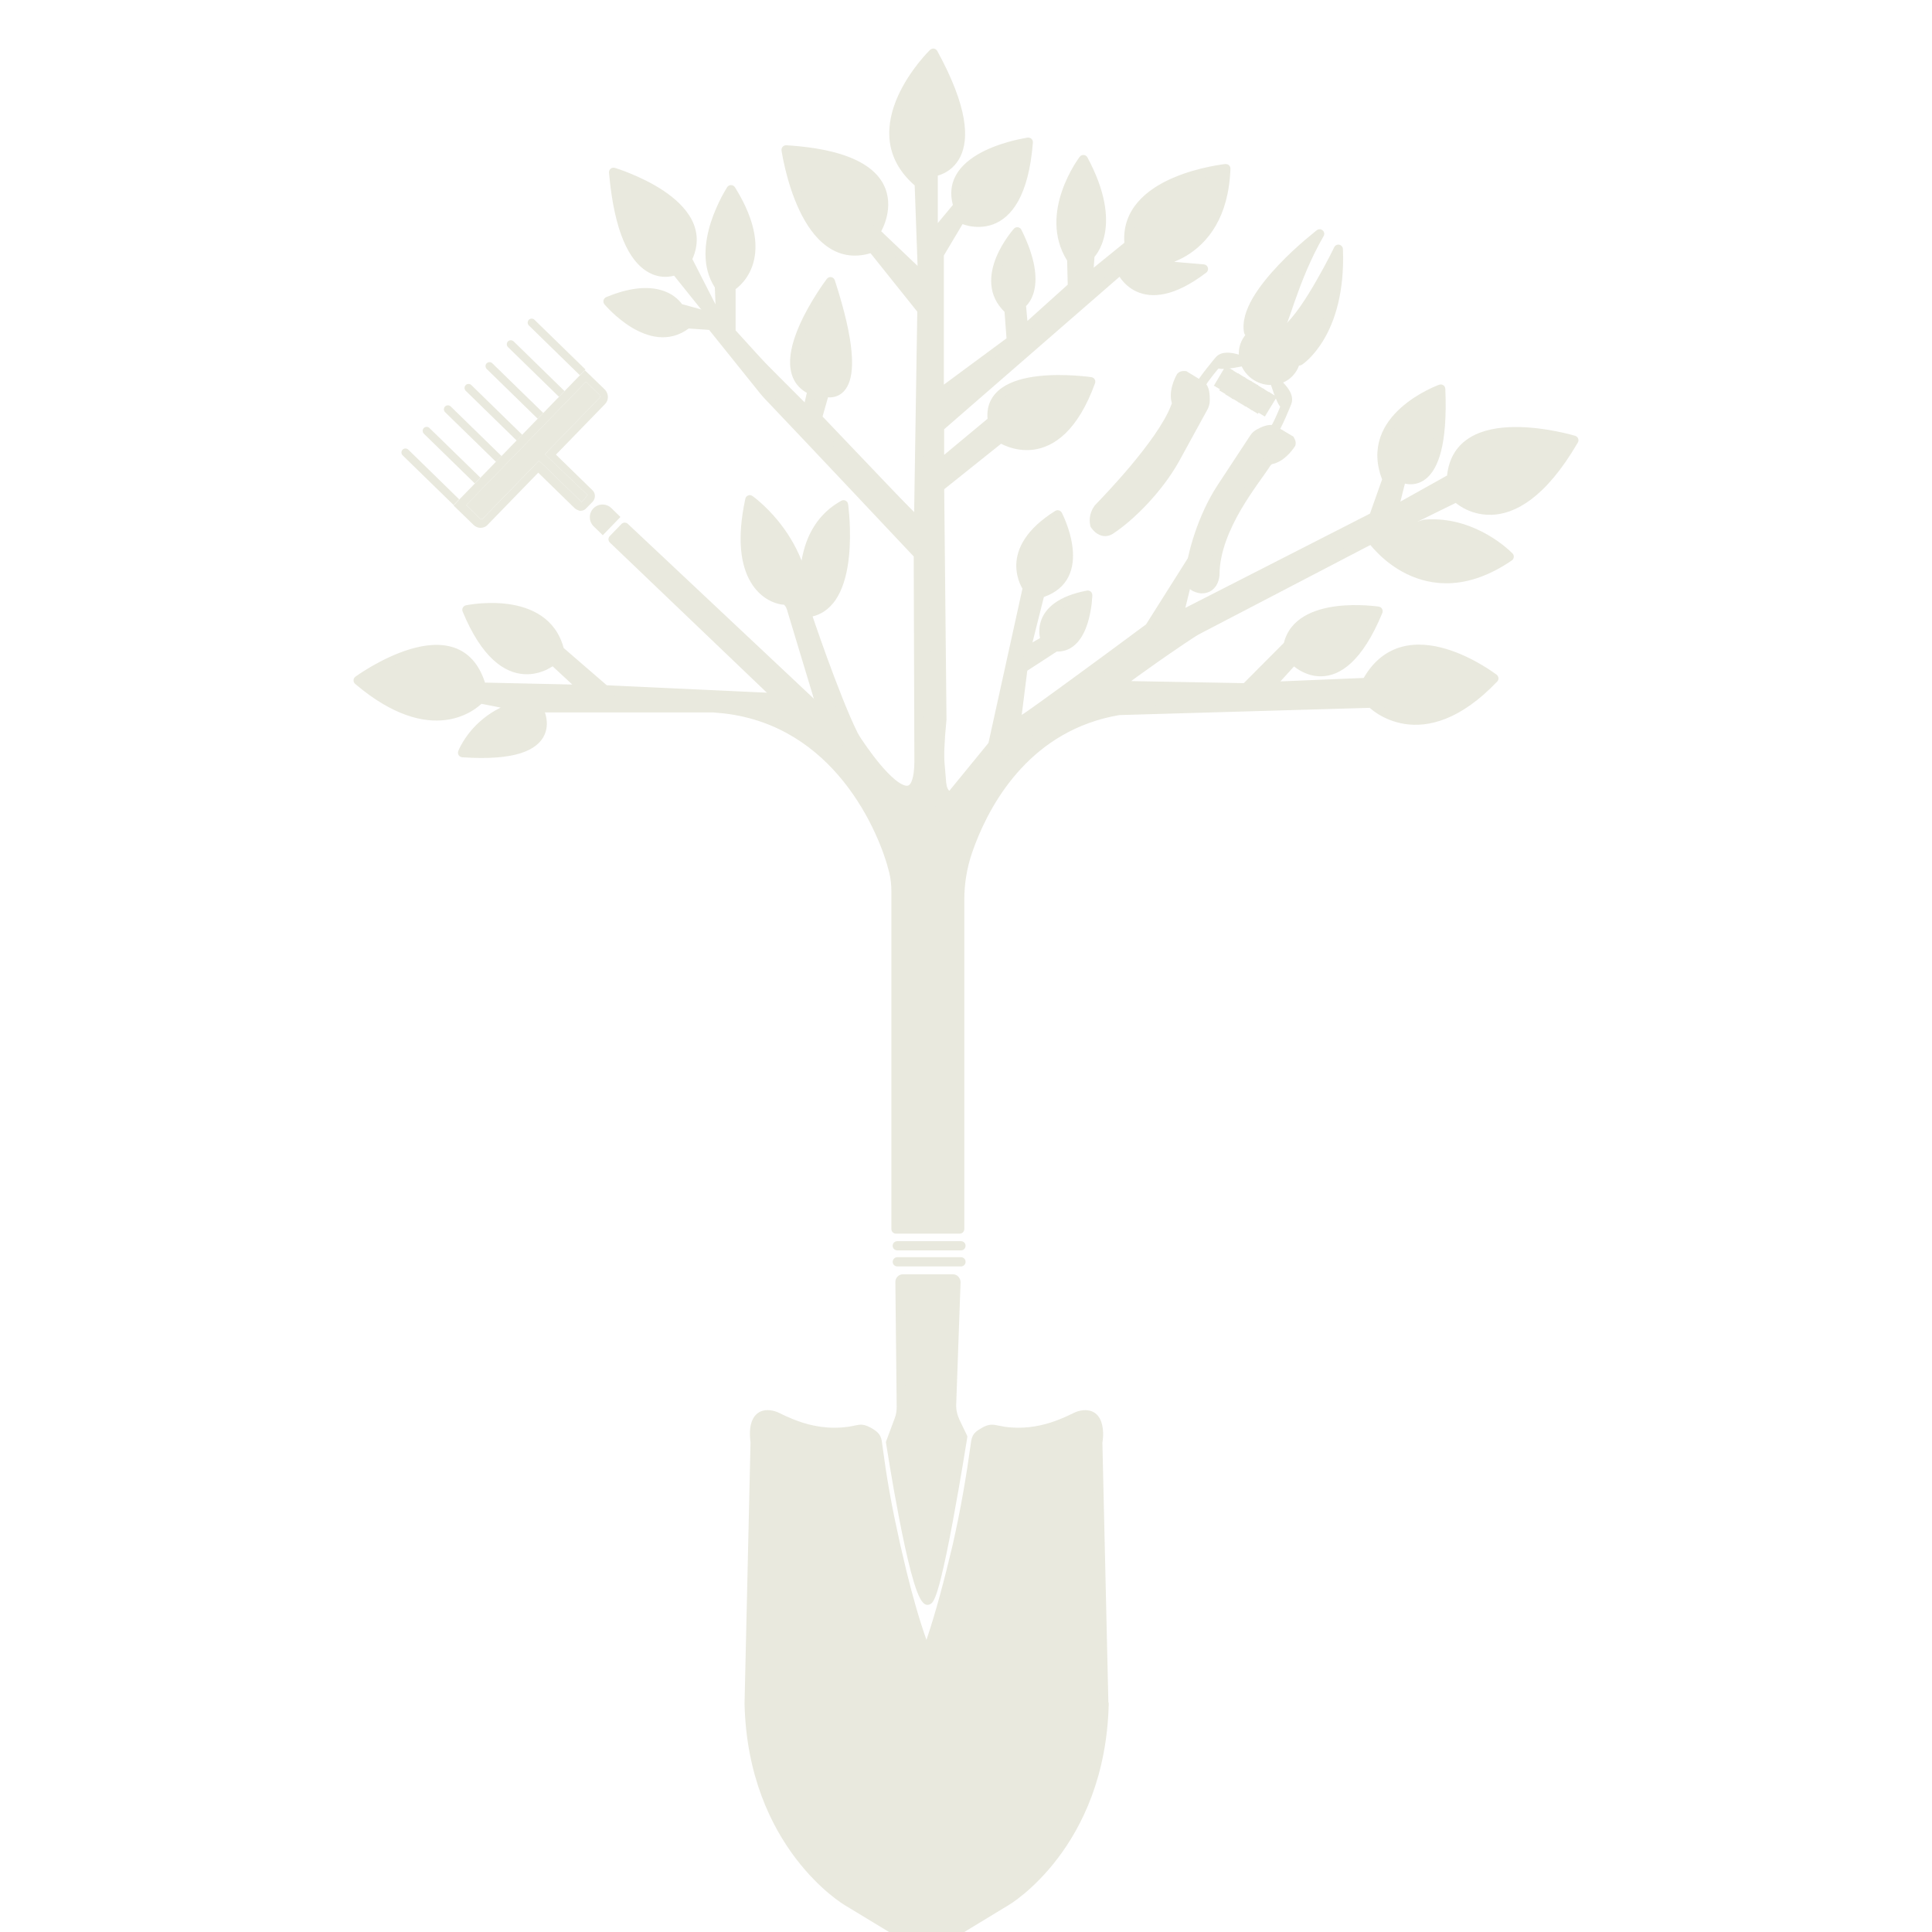 <?xml version="1.0" encoding="UTF-8"?> <svg xmlns="http://www.w3.org/2000/svg" width="32" height="32" viewBox="0 0 32 32" fill="none"><g clip-path="url(#clip0_1257_579)"><path d="M20.781 5.43C20.704 5.464 20.682 5.497 20.682 5.497C20.56 4.871 21.859 3.873 21.859 3.873C21.406 4.655 21.262 5.447 21.185 5.414" fill="#E9E9DE"></path><path d="M21.835 3.8C21.86 3.793 21.887 3.798 21.908 3.816C21.935 3.84 21.942 3.88 21.923 3.911C21.701 4.296 21.553 4.684 21.451 4.974C21.401 5.117 21.36 5.241 21.329 5.324C21.313 5.365 21.297 5.402 21.281 5.428C21.273 5.441 21.262 5.458 21.245 5.47C21.231 5.481 21.208 5.493 21.182 5.491L21.153 5.484L21.14 5.476C21.111 5.456 21.099 5.417 21.114 5.383C21.122 5.365 21.136 5.351 21.154 5.343C21.162 5.329 21.173 5.305 21.187 5.269C21.218 5.189 21.256 5.072 21.308 4.923C21.381 4.716 21.478 4.456 21.61 4.181C21.509 4.272 21.393 4.382 21.279 4.502C21.126 4.664 20.979 4.842 20.879 5.017C20.807 5.141 20.763 5.257 20.752 5.359C20.79 5.344 20.834 5.362 20.85 5.4C20.866 5.438 20.848 5.483 20.81 5.5L20.771 5.52C20.761 5.526 20.754 5.531 20.749 5.534L20.742 5.542C20.742 5.542 20.742 5.541 20.743 5.54L20.743 5.54L20.744 5.539C20.744 5.539 20.744 5.539 20.743 5.539C20.726 5.564 20.696 5.577 20.666 5.571C20.643 5.567 20.624 5.552 20.613 5.532L20.606 5.511C20.57 5.327 20.64 5.127 20.747 4.94C20.856 4.752 21.012 4.563 21.168 4.398C21.325 4.231 21.486 4.085 21.607 3.981C21.668 3.929 21.719 3.887 21.755 3.858C21.772 3.843 21.786 3.832 21.796 3.824C21.801 3.821 21.805 3.818 21.807 3.816C21.808 3.815 21.809 3.814 21.81 3.813L21.811 3.813L21.835 3.8Z" fill="#E9E9DE"></path><path d="M21.521 5.979C21.521 5.979 22.223 5.535 22.168 4.128C22.168 4.128 21.676 5.153 21.306 5.463C21.306 5.463 21.61 5.707 21.521 5.979Z" fill="#E9E9DE"></path><path d="M22.182 4.053C22.216 4.06 22.241 4.09 22.243 4.125C22.271 4.842 22.106 5.32 21.929 5.62C21.841 5.769 21.751 5.874 21.682 5.942C21.647 5.976 21.618 6.001 21.597 6.017C21.586 6.025 21.578 6.031 21.571 6.036C21.568 6.038 21.566 6.04 21.564 6.041C21.563 6.041 21.562 6.042 21.562 6.042L21.561 6.043L21.561 6.043C21.534 6.06 21.499 6.058 21.473 6.039C21.448 6.019 21.438 5.985 21.448 5.955L21.457 5.917C21.471 5.827 21.435 5.739 21.383 5.662C21.354 5.62 21.322 5.584 21.297 5.559C21.285 5.547 21.274 5.538 21.267 5.532C21.264 5.529 21.261 5.526 21.259 5.525C21.259 5.524 21.258 5.523 21.258 5.523L21.245 5.511C21.235 5.498 21.229 5.481 21.229 5.464C21.228 5.441 21.238 5.419 21.256 5.405C21.341 5.334 21.436 5.218 21.534 5.08C21.63 4.943 21.724 4.788 21.808 4.641C21.892 4.495 21.965 4.358 22.017 4.258C22.042 4.208 22.063 4.167 22.077 4.139C22.084 4.125 22.089 4.113 22.093 4.106L22.098 4.096L22.098 4.095L22.113 4.074C22.131 4.056 22.157 4.048 22.182 4.053ZM22.089 4.445C22.046 4.526 21.996 4.62 21.94 4.717C21.855 4.866 21.757 5.025 21.657 5.168C21.579 5.28 21.496 5.383 21.415 5.464C21.443 5.492 21.477 5.53 21.508 5.576C21.549 5.636 21.589 5.714 21.605 5.802C21.661 5.743 21.731 5.658 21.799 5.542C21.934 5.313 22.066 4.96 22.089 4.445Z" fill="#E9E9DE"></path><path d="M20.43 6.139L20.237 6.466L20.172 6.427L20.106 6.388L20.3 6.062L20.43 6.139Z" fill="#E9E9DE"></path><path d="M21.149 6.573L20.95 6.899L20.885 6.86L20.82 6.82L21.019 6.493L21.149 6.573Z" fill="#E9E9DE"></path><path d="M20.53 6.201L20.326 6.544L20.195 6.466L20.4 6.123L20.53 6.201Z" fill="#E9E9DE"></path><path d="M20.635 6.262L20.425 6.611L20.36 6.571L20.295 6.532L20.505 6.183L20.635 6.262Z" fill="#E9E9DE"></path><path d="M20.735 6.322L20.531 6.671L20.465 6.632L20.399 6.594L20.604 6.245L20.735 6.322Z" fill="#E9E9DE"></path><path d="M20.84 6.384L20.63 6.733L20.565 6.693L20.5 6.654L20.71 6.305L20.84 6.384Z" fill="#E9E9DE"></path><path d="M20.945 6.451L20.735 6.794L20.605 6.714L20.816 6.371L20.945 6.451Z" fill="#E9E9DE"></path><path d="M21.045 6.512L20.835 6.855L20.705 6.775L20.915 6.432L21.045 6.512Z" fill="#E9E9DE"></path><path d="M20.122 9.524C20.122 9.524 20.111 9.757 19.895 9.751C19.895 9.751 19.686 9.735 19.702 9.563C19.735 9.17 19.923 8.549 20.222 8.089L20.769 7.258C20.791 7.225 20.818 7.197 20.852 7.18C20.918 7.142 21.034 7.092 21.095 7.125L21.366 7.286C21.366 7.286 21.393 7.33 21.382 7.352C21.332 7.43 21.211 7.579 21.056 7.613C21.023 7.618 21.001 7.64 20.979 7.668C20.807 7.945 20.128 8.733 20.122 9.514V9.524Z" fill="#E9E9DE"></path><path d="M20.954 7.053C20.996 7.041 21.055 7.029 21.109 7.048L21.132 7.058L21.134 7.06L21.405 7.221L21.421 7.23L21.43 7.246L21.431 7.246L21.431 7.247L21.437 7.257C21.441 7.264 21.445 7.272 21.449 7.283C21.453 7.293 21.458 7.307 21.46 7.322C21.461 7.333 21.462 7.349 21.458 7.368L21.451 7.387L21.449 7.39L21.447 7.394C21.419 7.437 21.372 7.499 21.31 7.556C21.249 7.612 21.168 7.667 21.072 7.687L21.069 7.688C21.066 7.689 21.059 7.69 21.039 7.716C20.994 7.788 20.919 7.89 20.836 8.008C20.749 8.132 20.649 8.279 20.554 8.441C20.365 8.767 20.201 9.145 20.199 9.516V9.53C20.199 9.531 20.198 9.532 20.198 9.533C20.198 9.536 20.198 9.539 20.197 9.543C20.196 9.551 20.195 9.563 20.192 9.576C20.187 9.602 20.177 9.638 20.158 9.675C20.139 9.712 20.109 9.752 20.065 9.782C20.031 9.805 19.99 9.82 19.943 9.826L19.894 9.828L19.89 9.828H19.888C19.888 9.828 19.887 9.827 19.886 9.827C19.884 9.827 19.881 9.827 19.877 9.826C19.87 9.825 19.859 9.824 19.847 9.821C19.824 9.816 19.792 9.806 19.759 9.79C19.726 9.773 19.69 9.748 19.663 9.708C19.636 9.667 19.622 9.616 19.627 9.557C19.661 9.151 19.853 8.519 20.159 8.048L20.159 8.048L20.706 7.216L20.706 7.216L20.728 7.186C20.751 7.158 20.78 7.133 20.814 7.115L20.878 7.082C20.902 7.071 20.928 7.061 20.954 7.053ZM20.997 7.199C20.96 7.21 20.92 7.229 20.891 7.247L20.886 7.249C20.868 7.258 20.849 7.275 20.832 7.3L20.833 7.301L20.285 8.132C20.012 8.553 19.834 9.113 19.786 9.496L19.779 9.57L19.778 9.571C19.776 9.597 19.782 9.612 19.789 9.623C19.797 9.634 19.81 9.645 19.828 9.654C19.845 9.663 19.864 9.669 19.88 9.672C19.887 9.674 19.894 9.675 19.898 9.675C19.898 9.675 19.899 9.675 19.899 9.675C19.938 9.676 19.963 9.667 19.98 9.655C19.998 9.643 20.012 9.626 20.023 9.605C20.033 9.585 20.04 9.563 20.043 9.546C20.045 9.537 20.046 9.53 20.047 9.526C20.047 9.524 20.047 9.522 20.047 9.521V9.514L20.049 9.437C20.072 9.053 20.241 8.676 20.423 8.364C20.521 8.197 20.623 8.046 20.712 7.92C20.802 7.792 20.873 7.695 20.915 7.628L20.917 7.625L20.92 7.621C20.943 7.592 20.98 7.55 21.041 7.539C21.1 7.526 21.157 7.489 21.208 7.443C21.247 7.407 21.278 7.368 21.301 7.336L21.058 7.192C21.056 7.191 21.052 7.191 21.043 7.191C21.031 7.191 21.016 7.194 20.997 7.199Z" fill="#E9E9DE"></path><path d="M18.227 8.383C18.227 8.383 18.09 8.5 18.134 8.694C18.134 8.694 18.244 8.871 18.393 8.777C18.725 8.561 19.183 8.101 19.454 7.619L19.935 6.743C19.952 6.71 19.963 6.671 19.963 6.632C19.963 6.555 19.957 6.428 19.896 6.389L19.626 6.222C19.626 6.222 19.576 6.217 19.559 6.239C19.515 6.317 19.438 6.5 19.482 6.655C19.493 6.688 19.701 6.14 19.465 6.749C19.23 7.357 18.296 8.31 18.222 8.389C18.148 8.468 18.227 8.383 18.227 8.383Z" fill="#E9E9DE"></path><path d="M19.887 6.632C19.887 6.594 19.885 6.549 19.878 6.51C19.874 6.491 19.869 6.476 19.864 6.465C19.859 6.455 19.855 6.452 19.855 6.452H19.855L19.612 6.303C19.601 6.326 19.587 6.354 19.576 6.386C19.607 6.393 19.643 6.422 19.651 6.44C19.652 6.449 19.653 6.462 19.653 6.466C19.653 6.469 19.652 6.473 19.652 6.474C19.651 6.477 19.651 6.479 19.65 6.48C19.65 6.482 19.649 6.484 19.649 6.484C19.648 6.486 19.647 6.489 19.647 6.49C19.645 6.494 19.643 6.501 19.64 6.509C19.625 6.546 19.595 6.623 19.536 6.776C19.413 7.093 19.113 7.492 18.841 7.816C18.581 8.126 18.338 8.376 18.284 8.433L18.282 8.435L18.282 8.436C18.281 8.437 18.28 8.438 18.279 8.439C18.277 8.441 18.274 8.444 18.271 8.447C18.267 8.451 18.264 8.455 18.26 8.459C18.251 8.469 18.241 8.484 18.231 8.502C18.21 8.541 18.194 8.595 18.206 8.664C18.207 8.666 18.209 8.668 18.211 8.67C18.221 8.682 18.235 8.696 18.251 8.708C18.267 8.719 18.283 8.726 18.298 8.727C18.311 8.729 18.329 8.727 18.353 8.712C18.674 8.502 19.123 8.051 19.388 7.581L19.866 6.709C19.879 6.684 19.887 6.657 19.887 6.632ZM20.038 6.632C20.038 6.685 20.023 6.735 20.003 6.777L20.002 6.78L20.001 6.779L19.521 7.655L19.52 7.656C19.243 8.148 18.776 8.617 18.434 8.84L18.433 8.841C18.383 8.873 18.331 8.884 18.281 8.879C18.234 8.874 18.194 8.853 18.163 8.832C18.133 8.811 18.11 8.787 18.095 8.768C18.087 8.759 18.081 8.751 18.077 8.745C18.074 8.742 18.073 8.739 18.071 8.737C18.071 8.736 18.07 8.735 18.07 8.735L18.069 8.734L18.069 8.734L18.062 8.722L18.059 8.71C18.033 8.591 18.062 8.495 18.097 8.429C18.106 8.413 18.114 8.399 18.123 8.387C18.123 8.387 18.123 8.386 18.123 8.386C18.125 8.383 18.128 8.379 18.129 8.377C18.13 8.377 18.13 8.375 18.131 8.375C18.132 8.373 18.133 8.372 18.133 8.372L18.136 8.369C18.137 8.367 18.14 8.363 18.146 8.358C18.147 8.356 18.148 8.355 18.149 8.354C18.157 8.345 18.164 8.339 18.169 8.334L18.174 8.328C18.232 8.268 18.469 8.022 18.725 7.718C18.997 7.393 19.282 7.012 19.394 6.721C19.4 6.706 19.405 6.692 19.41 6.679L19.41 6.678L19.409 6.675C19.381 6.58 19.392 6.48 19.413 6.398C19.435 6.316 19.468 6.244 19.493 6.201L19.495 6.197L19.498 6.193L19.511 6.179C19.524 6.167 19.539 6.159 19.55 6.155C19.565 6.149 19.58 6.147 19.591 6.146C19.603 6.145 19.613 6.145 19.62 6.146C19.624 6.146 19.627 6.146 19.629 6.146C19.63 6.146 19.631 6.146 19.632 6.146H19.634L19.651 6.148L19.665 6.157L19.936 6.323L19.937 6.324L19.957 6.34C20.001 6.379 20.019 6.438 20.027 6.481C20.037 6.535 20.038 6.592 20.038 6.632Z" fill="#E9E9DE"></path><path d="M19.891 6.377C19.891 6.328 20.195 5.967 20.195 5.967C20.294 5.846 20.604 5.984 20.604 5.984C20.604 5.984 20.261 6.062 20.161 6.023" fill="#E9E9DE"></path><path d="M20.293 5.843C20.347 5.838 20.404 5.845 20.452 5.856C20.502 5.866 20.547 5.881 20.579 5.893C20.596 5.899 20.609 5.904 20.619 5.908C20.623 5.91 20.627 5.912 20.63 5.913L20.634 5.915H20.634V5.915L20.655 5.928C20.672 5.944 20.681 5.968 20.679 5.992C20.677 6.016 20.663 6.037 20.642 6.05L20.62 6.059L20.62 6.059H20.619C20.618 6.059 20.617 6.059 20.616 6.06C20.613 6.06 20.609 6.061 20.604 6.062C20.595 6.064 20.58 6.067 20.563 6.07C20.528 6.077 20.481 6.086 20.431 6.094C20.381 6.101 20.325 6.108 20.275 6.11C20.245 6.111 20.211 6.11 20.18 6.105C20.156 6.134 20.129 6.167 20.102 6.201C20.064 6.249 20.028 6.298 20 6.336C19.987 6.356 19.976 6.372 19.97 6.384C19.968 6.387 19.966 6.39 19.965 6.392C19.959 6.427 19.928 6.454 19.89 6.454C19.849 6.454 19.814 6.42 19.814 6.378C19.814 6.359 19.821 6.343 19.824 6.336C19.828 6.326 19.832 6.317 19.837 6.308C19.848 6.291 19.861 6.27 19.876 6.249C19.905 6.206 19.945 6.155 19.983 6.107C20.021 6.058 20.06 6.011 20.088 5.976C20.103 5.959 20.115 5.944 20.123 5.934C20.127 5.929 20.131 5.925 20.133 5.923C20.134 5.922 20.135 5.92 20.135 5.92C20.136 5.919 20.136 5.919 20.136 5.919C20.179 5.867 20.24 5.848 20.293 5.843Z" fill="#E9E9DE"></path><path d="M21.096 7.125C21.14 7.109 21.317 6.666 21.317 6.666C21.378 6.516 21.112 6.311 21.112 6.311C21.112 6.311 21.206 6.649 21.289 6.721" fill="#E9E9DE"></path><path d="M21.07 6.247C21.097 6.229 21.133 6.23 21.159 6.25L21.159 6.251L21.16 6.251C21.16 6.252 21.161 6.252 21.162 6.253C21.165 6.255 21.168 6.258 21.172 6.261C21.179 6.267 21.191 6.277 21.203 6.288C21.229 6.311 21.263 6.344 21.295 6.383C21.327 6.421 21.36 6.467 21.381 6.518C21.401 6.568 21.412 6.631 21.387 6.693L21.387 6.693V6.694C21.387 6.694 21.387 6.694 21.386 6.695C21.386 6.696 21.386 6.697 21.385 6.699C21.384 6.702 21.382 6.707 21.379 6.713C21.374 6.725 21.367 6.743 21.359 6.764C21.341 6.806 21.317 6.862 21.292 6.92C21.267 6.976 21.24 7.035 21.216 7.081C21.204 7.104 21.192 7.126 21.181 7.143C21.176 7.151 21.169 7.16 21.162 7.168C21.157 7.174 21.143 7.189 21.122 7.196L21.107 7.2C21.073 7.206 21.037 7.186 21.024 7.152C21.012 7.119 21.024 7.084 21.05 7.064C21.051 7.063 21.053 7.061 21.054 7.058C21.061 7.048 21.07 7.032 21.081 7.011C21.103 6.969 21.128 6.914 21.153 6.858C21.172 6.816 21.189 6.774 21.204 6.738C21.186 6.713 21.171 6.686 21.158 6.66C21.136 6.614 21.116 6.562 21.098 6.514C21.081 6.466 21.066 6.42 21.055 6.387C21.05 6.37 21.046 6.356 21.043 6.347C21.042 6.342 21.041 6.338 21.04 6.335C21.04 6.334 21.039 6.333 21.039 6.332V6.331L21.039 6.331C21.03 6.299 21.043 6.266 21.07 6.247Z" fill="#E9E9DE"></path><path d="M21.193 5.971C21.243 5.887 21.212 5.776 21.123 5.722C21.034 5.669 20.921 5.693 20.871 5.777C20.82 5.861 20.852 5.972 20.941 6.026C21.029 6.08 21.142 6.055 21.193 5.971Z" fill="#E9E9DE"></path><path d="M21.084 5.787C21.027 5.753 20.962 5.772 20.936 5.816C20.91 5.86 20.923 5.926 20.98 5.96C21.036 5.994 21.101 5.976 21.128 5.931C21.154 5.887 21.14 5.821 21.084 5.787ZM21.162 5.656C21.283 5.729 21.332 5.886 21.258 6.01C21.184 6.134 21.022 6.164 20.901 6.091C20.78 6.018 20.731 5.861 20.806 5.737C20.88 5.614 21.041 5.583 21.162 5.656Z" fill="#E9E9DE"></path><path d="M21.41 6.103C21.53 5.903 21.457 5.639 21.248 5.513C21.038 5.387 20.772 5.446 20.652 5.646C20.533 5.845 20.605 6.109 20.815 6.235C21.024 6.361 21.291 6.302 21.41 6.103Z" fill="#E9E9DE"></path><path d="M21.208 5.578C21.032 5.472 20.814 5.524 20.718 5.685C20.622 5.845 20.677 6.063 20.854 6.169C21.03 6.275 21.249 6.223 21.345 6.063C21.441 5.903 21.385 5.684 21.208 5.578ZM21.287 5.447C21.529 5.593 21.618 5.903 21.475 6.141C21.332 6.38 21.017 6.446 20.775 6.3C20.533 6.154 20.444 5.844 20.587 5.606C20.73 5.367 21.045 5.301 21.287 5.447Z" fill="#E9E9DE"></path><path d="M20.786 5.424C20.786 5.424 20.72 5.075 21.25 4.638C21.25 4.638 20.968 4.987 20.919 5.386C20.919 5.386 21.073 5.358 21.189 5.413" fill="#E9E9DE"></path><path d="M21.227 4.565C21.254 4.557 21.284 4.563 21.304 4.584C21.325 4.605 21.332 4.634 21.323 4.661L21.31 4.686L21.309 4.686C21.309 4.687 21.308 4.688 21.308 4.689C21.306 4.691 21.303 4.695 21.299 4.7C21.292 4.709 21.281 4.724 21.268 4.742C21.242 4.78 21.207 4.834 21.17 4.899C21.108 5.01 21.044 5.151 21.011 5.303L21.059 5.305C21.092 5.307 21.13 5.312 21.167 5.324L21.223 5.345L21.236 5.353C21.264 5.374 21.274 5.413 21.259 5.446C21.243 5.48 21.206 5.496 21.172 5.488L21.157 5.482L21.123 5.469C21.087 5.459 21.047 5.455 21.011 5.455C20.988 5.455 20.968 5.457 20.953 5.458C20.946 5.459 20.941 5.46 20.937 5.46C20.936 5.46 20.934 5.461 20.933 5.461L20.915 5.462C20.897 5.461 20.88 5.454 20.867 5.441C20.865 5.439 20.863 5.437 20.862 5.434C20.858 5.466 20.834 5.493 20.801 5.5C20.765 5.506 20.73 5.486 20.716 5.454L20.712 5.439V5.438L20.712 5.438C20.712 5.437 20.712 5.437 20.712 5.436C20.711 5.435 20.711 5.433 20.711 5.431C20.71 5.427 20.709 5.421 20.709 5.415C20.708 5.401 20.707 5.382 20.709 5.359C20.711 5.313 20.721 5.248 20.748 5.17C20.803 5.013 20.928 4.806 21.203 4.579L21.227 4.565Z" fill="#E9E9DE"></path><path d="M18.288 28.22C18.233 30.569 16.669 31.488 16.669 31.488L15.409 32.253C15.409 32.253 15.359 32.281 15.348 32.286C15.337 32.286 15.309 32.27 15.287 32.253L14.027 31.488C14.027 31.488 12.463 30.563 12.408 28.22L12.508 23.887C12.508 23.887 12.408 23.332 12.817 23.449C12.922 23.477 13.475 23.848 14.199 23.682C14.271 23.665 14.315 23.676 14.387 23.715C14.492 23.776 14.525 23.803 14.536 23.92C14.602 24.441 14.702 25.011 14.84 25.615C14.972 26.203 15.122 26.768 15.287 27.228C15.293 27.255 15.343 27.383 15.348 27.399C15.376 27.327 15.392 27.266 15.403 27.228C15.564 26.762 15.713 26.197 15.851 25.615C15.989 25.011 16.083 24.446 16.155 23.92C16.166 23.798 16.205 23.77 16.304 23.715C16.371 23.676 16.42 23.665 16.492 23.682C17.216 23.848 17.769 23.477 17.874 23.449C18.288 23.332 18.183 23.903 18.183 23.887L18.283 28.22H18.288Z" fill="#E9E9DE"></path><path d="M12.551 23.406C12.624 23.352 12.721 23.342 12.838 23.375L12.837 23.375C12.858 23.381 12.885 23.393 12.909 23.404C12.938 23.418 12.968 23.432 13.007 23.451C13.084 23.486 13.182 23.528 13.298 23.565C13.531 23.638 13.836 23.686 14.181 23.607L14.214 23.601C14.245 23.596 14.275 23.596 14.307 23.602C14.327 23.606 14.346 23.612 14.365 23.62L14.423 23.647L14.425 23.648C14.475 23.678 14.523 23.707 14.556 23.749C14.592 23.794 14.605 23.847 14.611 23.91L14.667 24.308C14.708 24.579 14.758 24.861 14.818 25.153L14.914 25.598L15.016 26.032C15.117 26.442 15.227 26.829 15.345 27.162C15.499 26.708 15.643 26.161 15.777 25.597C15.914 24.996 16.008 24.433 16.08 23.909C16.086 23.843 16.101 23.789 16.137 23.744C16.154 23.723 16.175 23.705 16.197 23.69L16.267 23.648C16.304 23.626 16.341 23.61 16.382 23.602C16.424 23.594 16.465 23.597 16.509 23.607L16.637 23.631C16.93 23.674 17.189 23.628 17.392 23.565C17.509 23.528 17.607 23.486 17.683 23.451C17.723 23.432 17.753 23.418 17.782 23.404C17.806 23.393 17.832 23.381 17.853 23.375C17.971 23.342 18.07 23.354 18.143 23.409C18.212 23.462 18.244 23.544 18.258 23.615C18.273 23.687 18.273 23.761 18.269 23.814C18.267 23.84 18.264 23.863 18.262 23.879C18.261 23.884 18.26 23.889 18.259 23.893L18.358 28.189C18.362 28.199 18.364 28.21 18.364 28.221C18.336 29.413 17.925 30.246 17.518 30.781C17.315 31.048 17.114 31.24 16.963 31.366C16.887 31.429 16.824 31.476 16.779 31.507C16.757 31.522 16.739 31.534 16.727 31.541C16.721 31.545 16.716 31.548 16.713 31.55C16.711 31.551 16.71 31.552 16.709 31.553H16.708L16.708 31.553L15.448 32.318L15.446 32.319L15.445 32.32C15.445 32.32 15.444 32.32 15.444 32.32C15.442 32.321 15.44 32.322 15.438 32.324C15.433 32.326 15.426 32.33 15.419 32.334C15.406 32.341 15.389 32.351 15.382 32.354C15.372 32.359 15.36 32.362 15.348 32.362C15.33 32.362 15.315 32.356 15.309 32.354C15.3 32.35 15.292 32.346 15.284 32.342C15.272 32.335 15.259 32.326 15.248 32.317L13.988 31.553C13.988 31.553 13.987 31.553 13.987 31.552C13.986 31.552 13.985 31.551 13.983 31.55C13.98 31.548 13.975 31.545 13.969 31.541C13.957 31.534 13.939 31.522 13.917 31.506C13.872 31.475 13.809 31.429 13.733 31.365C13.582 31.239 13.381 31.046 13.178 30.779C12.772 30.243 12.36 29.411 12.332 28.221V28.217L12.431 23.891C12.43 23.886 12.43 23.88 12.429 23.872C12.427 23.856 12.424 23.833 12.423 23.806C12.419 23.753 12.419 23.679 12.434 23.608C12.449 23.538 12.481 23.458 12.551 23.406ZM18.127 23.835C18.123 23.84 18.12 23.843 18.12 23.844C18.117 23.849 18.115 23.853 18.114 23.855C18.112 23.859 18.111 23.862 18.111 23.863C18.11 23.867 18.109 23.869 18.11 23.867C18.11 23.866 18.111 23.862 18.112 23.856C18.113 23.844 18.116 23.826 18.117 23.803C18.12 23.758 18.12 23.699 18.109 23.645C18.098 23.59 18.078 23.551 18.051 23.531C18.027 23.513 17.983 23.497 17.894 23.522L17.893 23.522C17.888 23.523 17.874 23.529 17.846 23.542C17.822 23.554 17.786 23.571 17.747 23.589C17.668 23.626 17.563 23.671 17.437 23.71C17.187 23.788 16.854 23.842 16.475 23.755C16.447 23.749 16.427 23.749 16.41 23.752C16.392 23.755 16.371 23.763 16.342 23.78L16.341 23.781C16.289 23.81 16.268 23.824 16.256 23.84C16.246 23.852 16.236 23.872 16.231 23.926L16.23 23.93C16.158 24.458 16.064 25.025 15.925 25.632V25.633C15.787 26.215 15.637 26.783 15.475 27.252C15.464 27.291 15.447 27.353 15.419 27.426C15.408 27.456 15.379 27.476 15.347 27.475C15.322 27.475 15.3 27.463 15.287 27.444L15.276 27.423C15.276 27.423 15.276 27.423 15.276 27.422C15.275 27.422 15.275 27.421 15.275 27.421C15.275 27.419 15.274 27.417 15.273 27.415C15.271 27.41 15.269 27.403 15.266 27.396C15.261 27.381 15.253 27.363 15.246 27.344C15.239 27.325 15.232 27.305 15.227 27.288C15.223 27.277 15.219 27.264 15.216 27.253C15.049 26.788 14.898 26.22 14.765 25.632C14.627 25.026 14.527 24.452 14.46 23.929L14.46 23.927C14.455 23.875 14.446 23.855 14.437 23.843C14.424 23.827 14.403 23.812 14.348 23.78C14.316 23.763 14.296 23.755 14.278 23.752C14.262 23.749 14.244 23.749 14.216 23.755C13.837 23.842 13.504 23.788 13.253 23.71C13.128 23.671 13.023 23.626 12.944 23.589C12.905 23.571 12.869 23.554 12.844 23.542L12.798 23.522L12.796 23.522C12.709 23.497 12.665 23.512 12.641 23.529C12.615 23.549 12.595 23.586 12.583 23.64C12.572 23.692 12.572 23.75 12.574 23.797C12.576 23.82 12.578 23.839 12.579 23.853C12.58 23.859 12.581 23.865 12.582 23.868C12.582 23.87 12.582 23.871 12.582 23.872L12.582 23.872L12.584 23.888L12.484 28.221C12.512 29.373 12.91 30.174 13.299 30.686C13.494 30.943 13.687 31.128 13.831 31.248C13.902 31.308 13.962 31.352 14.003 31.381C14.024 31.395 14.04 31.406 14.051 31.413C14.056 31.416 14.06 31.419 14.063 31.421C14.064 31.421 14.065 31.422 14.065 31.422L14.067 31.423L15.327 32.188L15.333 32.192L15.346 32.2C15.353 32.197 15.36 32.193 15.364 32.191C15.367 32.189 15.368 32.188 15.37 32.187C15.37 32.187 15.371 32.187 15.371 32.187L15.372 32.186H15.372L16.63 31.423L16.631 31.422C16.632 31.422 16.633 31.421 16.634 31.421C16.636 31.419 16.64 31.416 16.646 31.413C16.656 31.406 16.672 31.396 16.693 31.381C16.734 31.353 16.794 31.309 16.866 31.249C17.009 31.129 17.202 30.945 17.397 30.688C17.784 30.18 18.178 29.386 18.211 28.243C18.208 28.236 18.207 28.229 18.207 28.221L18.107 23.888V23.886L18.109 23.871C18.111 23.857 18.118 23.845 18.127 23.835ZM18.257 23.869C18.258 23.874 18.259 23.879 18.259 23.884V23.886C18.259 23.886 18.259 23.879 18.257 23.871C18.257 23.87 18.257 23.87 18.257 23.869ZM18.248 23.848C18.246 23.845 18.245 23.842 18.243 23.839C18.242 23.838 18.241 23.838 18.24 23.837C18.243 23.84 18.245 23.844 18.248 23.848Z" fill="#E9E9DE"></path><path d="M14.906 21.232L14.928 23.299C14.928 23.376 14.917 23.448 14.889 23.52L14.751 23.891C14.751 23.891 15.121 26.313 15.353 26.501C15.501 26.621 15.945 23.803 15.945 23.803L15.823 23.548C15.779 23.454 15.757 23.354 15.762 23.254L15.834 21.237C15.834 21.21 15.812 21.182 15.784 21.182H14.955C14.928 21.182 14.906 21.204 14.906 21.232Z" fill="#E9E9DE"></path><path d="M15.784 21.106C15.825 21.106 15.857 21.126 15.877 21.15C15.897 21.173 15.91 21.204 15.91 21.238V21.241L15.838 23.257V23.259C15.834 23.345 15.853 23.432 15.892 23.516L16.014 23.77L16.023 23.792L16.02 23.815C16.02 23.816 16.02 23.817 16.019 23.817C16.019 23.819 16.019 23.82 16.019 23.823C16.018 23.828 16.017 23.837 16.015 23.847C16.012 23.868 16.007 23.898 16 23.936C15.988 24.013 15.97 24.123 15.948 24.254C15.904 24.517 15.844 24.866 15.779 25.212C15.715 25.557 15.645 25.9 15.582 26.149C15.551 26.274 15.52 26.378 15.492 26.448C15.478 26.482 15.463 26.516 15.444 26.539C15.434 26.55 15.418 26.568 15.393 26.576C15.37 26.585 15.346 26.583 15.325 26.573L15.306 26.561C15.28 26.54 15.259 26.509 15.242 26.478C15.224 26.446 15.207 26.407 15.19 26.363C15.156 26.275 15.122 26.162 15.088 26.034C15.02 25.778 14.952 25.456 14.891 25.14C14.83 24.825 14.776 24.516 14.738 24.286C14.719 24.171 14.703 24.075 14.693 24.008C14.687 23.975 14.683 23.949 14.68 23.931C14.679 23.922 14.678 23.915 14.677 23.911C14.677 23.908 14.676 23.907 14.676 23.905V23.904L14.673 23.884L14.68 23.865L14.818 23.494L14.818 23.494L14.834 23.447C14.846 23.4 14.852 23.352 14.852 23.3L14.83 21.233V21.232C14.83 21.163 14.886 21.106 14.956 21.106H15.784ZM15.004 23.298V23.299L15.002 23.363C14.997 23.425 14.983 23.486 14.96 23.547L14.96 23.547L14.829 23.9C14.829 23.902 14.83 23.905 14.831 23.908C14.833 23.925 14.837 23.951 14.842 23.984C14.853 24.051 14.869 24.146 14.888 24.261C14.926 24.49 14.979 24.798 15.04 25.112C15.101 25.426 15.168 25.744 15.235 25.995C15.268 26.12 15.301 26.227 15.332 26.308C15.341 26.331 15.35 26.352 15.358 26.37C15.38 26.309 15.407 26.221 15.435 26.112C15.496 25.867 15.565 25.528 15.63 25.183C15.694 24.839 15.755 24.491 15.798 24.229C15.82 24.098 15.838 23.989 15.851 23.912C15.857 23.874 15.861 23.843 15.865 23.823C15.865 23.82 15.865 23.817 15.866 23.815L15.755 23.581L15.755 23.581C15.706 23.477 15.68 23.364 15.687 23.251L15.758 21.259H14.982L15.004 23.298Z" fill="#E9E9DE"></path><path d="M15.918 20.823L15.933 20.825C15.968 20.832 15.993 20.863 15.993 20.9C15.993 20.936 15.968 20.967 15.933 20.974L15.918 20.976H14.862C14.82 20.976 14.786 20.942 14.786 20.9C14.786 20.858 14.82 20.823 14.862 20.823H15.918Z" fill="#E9E9DE"></path><path d="M15.917 20.558L15.932 20.559C15.967 20.566 15.993 20.597 15.993 20.634C15.993 20.671 15.967 20.702 15.932 20.709L15.917 20.71H14.861C14.819 20.71 14.785 20.676 14.785 20.634C14.785 20.592 14.819 20.558 14.861 20.558H15.917Z" fill="#E9E9DE"></path><path d="M13.115 10.101L13.635 11.824L15.05 13.643L15.62 13.262L15.24 8.69L11.821 5.262L11.247 5.103C11.247 5.103 10.988 4.61 10.07 4.992C10.07 4.992 10.783 5.845 11.386 5.363L11.784 5.391L12.657 6.477C12.684 6.51 12.717 6.549 12.751 6.582C13.392 7.253 15.21 9.187 15.21 9.187L15.221 12.622C15.21 13.73 14.392 12.566 14.204 12.284C14.182 12.251 14.16 12.212 14.138 12.173C13.817 11.525 13.358 10.151 13.358 10.151C14.21 10.068 13.972 8.361 13.972 8.361C13.241 8.763 13.321 9.669 13.339 9.815C13.34 9.821 13.341 9.828 13.342 9.835C13.342 9.835 13.341 9.828 13.339 9.815C13.199 8.819 12.419 8.278 12.419 8.278C12.132 9.608 12.729 9.923 12.988 9.94C13.077 9.946 13.115 10.101 13.115 10.101Z" fill="#E9E9DE"></path><path d="M10.128 4.887C10.552 4.728 10.841 4.754 11.032 4.834C11.133 4.876 11.202 4.932 11.247 4.979C11.269 5.001 11.284 5.021 11.295 5.037L11.841 5.188L11.859 5.196C11.864 5.199 11.87 5.203 11.874 5.208L15.294 8.636L15.309 8.658C15.313 8.666 15.315 8.675 15.316 8.684L15.696 13.255C15.698 13.283 15.685 13.31 15.662 13.325L15.092 13.706C15.059 13.728 15.015 13.721 14.99 13.689L13.575 11.87C13.569 11.863 13.565 11.854 13.562 11.845L13.042 10.123L13.041 10.119L13.04 10.115C13.04 10.111 13.038 10.107 13.036 10.101C13.032 10.088 13.025 10.073 13.018 10.057C13.009 10.042 13.001 10.03 12.993 10.023C12.989 10.019 12.986 10.017 12.985 10.016C12.984 10.016 12.984 10.016 12.984 10.016C12.83 10.006 12.592 9.91 12.433 9.64C12.274 9.37 12.199 8.937 12.345 8.261L12.351 8.243C12.359 8.227 12.373 8.214 12.391 8.207C12.415 8.197 12.441 8.2 12.462 8.215H12.462V8.215L12.463 8.216C12.464 8.216 12.464 8.217 12.465 8.217C12.467 8.218 12.469 8.22 12.472 8.222C12.479 8.227 12.488 8.234 12.499 8.242C12.522 8.26 12.554 8.286 12.593 8.321C12.671 8.389 12.776 8.491 12.885 8.624C13.024 8.794 13.17 9.015 13.277 9.286C13.283 9.247 13.291 9.207 13.301 9.166C13.373 8.858 13.545 8.508 13.935 8.294L13.953 8.287C13.97 8.282 13.989 8.284 14.006 8.293C14.028 8.304 14.044 8.325 14.047 8.35L13.972 8.361L14.047 8.35V8.352C14.047 8.353 14.048 8.354 14.048 8.355C14.048 8.359 14.049 8.364 14.05 8.37C14.051 8.383 14.054 8.402 14.056 8.426C14.061 8.474 14.067 8.542 14.072 8.624C14.081 8.788 14.084 9.008 14.06 9.232C14.036 9.455 13.984 9.688 13.879 9.873C13.787 10.036 13.651 10.163 13.459 10.21C13.471 10.247 13.488 10.294 13.507 10.35C13.555 10.489 13.622 10.681 13.699 10.892C13.854 11.316 14.046 11.817 14.204 12.137C14.226 12.176 14.247 12.211 14.267 12.241L14.364 12.381C14.483 12.549 14.662 12.78 14.827 12.915C14.881 12.959 14.93 12.989 14.97 13.004C15.01 13.019 15.034 13.016 15.049 13.008C15.065 13 15.089 12.977 15.109 12.913C15.13 12.85 15.143 12.756 15.145 12.622L15.134 9.216C15.12 9.202 15.1 9.181 15.075 9.154C15.024 9.1 14.95 9.022 14.86 8.926C14.68 8.734 14.432 8.471 14.165 8.188C13.63 7.621 13.016 6.97 12.696 6.635C12.66 6.599 12.626 6.559 12.598 6.526L12.597 6.525L11.745 5.464L11.407 5.441C11.075 5.687 10.72 5.579 10.463 5.424C10.33 5.343 10.217 5.248 10.139 5.173C10.099 5.135 10.068 5.103 10.046 5.079C10.035 5.068 10.027 5.058 10.021 5.052C10.018 5.048 10.016 5.046 10.014 5.044C10.014 5.043 10.013 5.042 10.013 5.042L10.012 5.041L10.012 5.041C9.996 5.022 9.991 4.997 9.996 4.974C10.002 4.95 10.019 4.931 10.041 4.921L10.128 4.887ZM12.469 8.415C12.362 8.996 12.44 9.352 12.564 9.562C12.696 9.787 12.887 9.857 12.993 9.864L13.025 9.869C13.055 9.878 13.079 9.894 13.098 9.912C13.122 9.935 13.14 9.963 13.152 9.987C13.165 10.011 13.174 10.034 13.18 10.051C13.182 10.06 13.185 10.067 13.186 10.072C13.187 10.075 13.187 10.077 13.188 10.078L13.703 11.787L15.066 13.54L15.54 13.223L15.289 10.195L15.297 12.621V12.622C15.295 12.764 15.281 12.876 15.254 12.96C15.227 13.044 15.184 13.109 15.119 13.143C15.053 13.178 14.981 13.171 14.918 13.148C14.855 13.124 14.791 13.082 14.731 13.033C14.551 12.886 14.361 12.64 14.239 12.468L14.141 12.326L14.069 12.207L14.138 12.173L14.069 12.206C13.907 11.878 13.711 11.369 13.556 10.944C13.479 10.732 13.411 10.539 13.363 10.4C13.339 10.331 13.32 10.274 13.307 10.235C13.3 10.216 13.295 10.2 13.292 10.19C13.29 10.185 13.289 10.181 13.288 10.178C13.287 10.177 13.287 10.176 13.287 10.175V10.175L13.286 10.174C13.279 10.152 13.282 10.128 13.295 10.109C13.307 10.089 13.328 10.077 13.351 10.075C13.534 10.057 13.659 9.954 13.747 9.798C13.837 9.639 13.886 9.43 13.909 9.216C13.932 9.003 13.929 8.791 13.92 8.633C13.917 8.578 13.912 8.529 13.908 8.489C13.637 8.678 13.508 8.949 13.449 9.201C13.382 9.484 13.406 9.737 13.415 9.805C13.415 9.812 13.416 9.818 13.417 9.825L13.418 9.84C13.415 9.875 13.389 9.904 13.353 9.91C13.317 9.915 13.283 9.894 13.271 9.861L13.267 9.847L13.266 9.846C13.266 9.845 13.267 9.845 13.266 9.845C13.266 9.844 13.266 9.842 13.266 9.84L13.264 9.824C13.263 9.823 13.263 9.822 13.263 9.822C13.195 9.343 12.974 8.973 12.768 8.721C12.665 8.595 12.566 8.499 12.493 8.435C12.485 8.427 12.476 8.421 12.469 8.415ZM12.715 6.428L12.758 6.479L12.804 6.528L12.805 6.529L13.46 7.219C13.721 7.495 14.008 7.8 14.276 8.083C14.543 8.367 14.79 8.63 14.971 8.821C15.061 8.917 15.135 8.995 15.186 9.05C15.189 9.053 15.192 9.056 15.194 9.059L15.167 8.724L12.043 5.592L12.715 6.428ZM10.973 4.974C10.83 4.914 10.588 4.882 10.203 5.022C10.215 5.034 10.228 5.048 10.243 5.062C10.317 5.132 10.421 5.22 10.541 5.293C10.784 5.44 11.074 5.514 11.338 5.303L11.363 5.29C11.372 5.288 11.381 5.286 11.391 5.287L11.707 5.309L11.227 5.176C11.207 5.171 11.19 5.157 11.18 5.138V5.138C11.18 5.138 11.18 5.137 11.179 5.137C11.178 5.135 11.176 5.131 11.172 5.126C11.165 5.116 11.154 5.101 11.138 5.084C11.105 5.05 11.052 5.007 10.973 4.974Z" fill="#E9E9DE"></path><path d="M18.51 11.353C18.51 11.353 20.203 10.066 21.736 9.326L19.04 10.405L15.896 13.262H14.84L13.531 11.738L12.889 11.558L10.021 11.425L9.27 10.777C9.037 9.824 7.733 10.101 7.733 10.101C8.363 11.624 9.159 10.937 9.159 10.937L9.679 11.419L7.976 11.38C7.606 10.045 5.932 11.27 5.932 11.27C7.247 12.383 7.949 11.574 7.949 11.574L8.568 11.696C7.882 11.89 7.661 12.466 7.661 12.466C9.43 12.588 8.91 11.724 8.91 11.724H11.817C13.879 11.846 14.652 13.813 14.802 14.428C14.829 14.539 14.84 14.649 14.84 14.76V20.357H15.896V14.904C15.896 14.627 15.94 14.361 16.028 14.101C16.277 13.375 16.951 12.034 18.532 11.768L22.715 11.646C22.715 11.646 23.539 12.5 24.743 11.236C24.743 11.236 23.279 10.106 22.632 11.303L21.03 11.369L21.428 10.932C21.428 10.932 22.168 11.719 22.826 10.123C22.826 10.123 21.499 9.918 21.334 10.688L20.632 11.392L18.51 11.353Z" fill="#E9E9DE"></path><path d="M24.998 9.22C24.998 9.22 24.423 8.616 23.599 8.682L22.721 8.932C22.721 8.932 23.588 10.184 24.998 9.22Z" fill="#E9E9DE"></path><path d="M14.764 14.761C14.764 14.655 14.753 14.55 14.727 14.447C14.655 14.147 14.428 13.512 13.967 12.939C13.536 12.403 12.902 11.924 11.997 11.817L11.813 11.8H9.025C9.029 11.812 9.034 11.824 9.037 11.838C9.061 11.926 9.074 12.05 9.018 12.173C8.961 12.298 8.84 12.406 8.625 12.475C8.413 12.543 8.103 12.573 7.656 12.543C7.632 12.541 7.61 12.528 7.597 12.508C7.584 12.487 7.582 12.462 7.591 12.44L7.591 12.438C7.591 12.438 7.591 12.437 7.591 12.437C7.592 12.435 7.593 12.433 7.594 12.431C7.596 12.426 7.599 12.418 7.603 12.41C7.611 12.392 7.623 12.367 7.64 12.337C7.673 12.276 7.725 12.194 7.799 12.105C7.91 11.974 8.07 11.828 8.293 11.72L7.974 11.657C7.971 11.659 7.97 11.661 7.967 11.664C7.943 11.686 7.908 11.715 7.861 11.747C7.768 11.81 7.629 11.881 7.447 11.915C7.103 11.979 6.618 11.906 6.007 11.429L5.883 11.328C5.865 11.313 5.855 11.29 5.856 11.267C5.856 11.244 5.868 11.222 5.887 11.209L5.932 11.27C5.887 11.209 5.887 11.209 5.887 11.209L5.887 11.208C5.888 11.208 5.888 11.208 5.888 11.207C5.889 11.207 5.891 11.206 5.892 11.204C5.896 11.202 5.901 11.198 5.907 11.194C5.92 11.185 5.939 11.172 5.962 11.156C6.01 11.125 6.078 11.081 6.161 11.033C6.327 10.938 6.553 10.824 6.793 10.752C7.032 10.68 7.295 10.648 7.526 10.728C7.75 10.806 7.931 10.987 8.033 11.306L9.479 11.338L9.153 11.036C9.128 11.052 9.096 11.071 9.058 11.09C8.965 11.134 8.833 11.177 8.677 11.166C8.358 11.145 7.983 10.904 7.663 10.13C7.654 10.109 7.655 10.085 7.666 10.065C7.676 10.045 7.695 10.031 7.717 10.026C7.718 10.026 7.719 10.026 7.719 10.026C7.72 10.026 7.721 10.026 7.722 10.025C7.725 10.025 7.729 10.024 7.734 10.023C7.744 10.021 7.759 10.018 7.778 10.015C7.816 10.009 7.869 10.002 7.934 9.996C8.063 9.985 8.24 9.98 8.425 10.006C8.788 10.057 9.202 10.232 9.336 10.733L10.05 11.35L12.893 11.482L12.91 11.485L13.551 11.665L13.572 11.674C13.578 11.678 13.584 11.683 13.588 11.688L14.875 13.186H15.866L18.989 10.348L19.012 10.334L21.703 9.257C22.048 9.09 22.388 8.95 22.699 8.858H22.7L23.579 8.609L23.593 8.607L23.673 8.602C24.07 8.589 24.406 8.722 24.645 8.86C24.773 8.934 24.874 9.01 24.943 9.068C24.978 9.097 25.005 9.121 25.023 9.139C25.032 9.147 25.04 9.154 25.044 9.159L25.053 9.167L25.063 9.18C25.071 9.194 25.075 9.211 25.073 9.228C25.071 9.25 25.059 9.27 25.04 9.283C24.312 9.781 23.714 9.71 23.297 9.506C23.091 9.405 22.932 9.273 22.825 9.166C22.771 9.113 22.73 9.066 22.702 9.032C22.7 9.029 22.697 9.026 22.695 9.024L21.765 9.396C21.005 9.764 20.203 10.267 19.59 10.68C19.284 10.887 19.025 11.07 18.843 11.202C18.803 11.231 18.767 11.257 18.735 11.281L20.601 11.315L21.265 10.648C21.37 10.229 21.783 10.086 22.132 10.041C22.314 10.018 22.491 10.02 22.62 10.027C22.685 10.031 22.739 10.036 22.777 10.04C22.796 10.042 22.811 10.044 22.821 10.045C22.826 10.046 22.83 10.047 22.833 10.047C22.834 10.047 22.835 10.047 22.836 10.047C22.836 10.047 22.837 10.047 22.837 10.047V10.048H22.837L22.854 10.052C22.87 10.059 22.883 10.07 22.892 10.086C22.903 10.106 22.905 10.13 22.896 10.152C22.563 10.959 22.195 11.199 21.881 11.202C21.728 11.204 21.601 11.148 21.514 11.095C21.482 11.075 21.455 11.055 21.433 11.038L21.208 11.286L22.587 11.229C22.755 10.937 22.976 10.78 23.215 10.714C23.462 10.647 23.721 10.679 23.952 10.748C24.183 10.817 24.393 10.924 24.543 11.013C24.619 11.058 24.68 11.098 24.722 11.128C24.744 11.142 24.76 11.154 24.772 11.163C24.777 11.167 24.782 11.17 24.785 11.172C24.786 11.174 24.788 11.174 24.788 11.175L24.79 11.176C24.79 11.176 24.79 11.176 24.744 11.237L24.79 11.176C24.806 11.189 24.817 11.209 24.819 11.231C24.821 11.252 24.813 11.274 24.798 11.289C24.183 11.934 23.652 12.051 23.266 11.991C23.075 11.961 22.925 11.889 22.822 11.825C22.771 11.793 22.731 11.762 22.704 11.739C22.697 11.734 22.692 11.728 22.686 11.724L18.539 11.844C17.101 12.089 16.432 13.249 16.151 13.985L16.1 14.126C16.014 14.378 15.972 14.636 15.972 14.905V20.357C15.972 20.399 15.938 20.433 15.896 20.433H14.84C14.798 20.433 14.764 20.399 14.764 20.357V14.761ZM24.569 8.992C24.332 8.855 24 8.728 23.612 8.758L22.852 8.973C22.874 8.998 22.9 9.027 22.932 9.058C23.031 9.156 23.177 9.277 23.364 9.369C23.718 9.543 24.23 9.616 24.873 9.209C24.865 9.202 24.856 9.193 24.846 9.185C24.782 9.132 24.688 9.061 24.569 8.992ZM14.916 20.281H15.819V14.905C15.819 14.619 15.865 14.345 15.956 14.077L16.009 13.932C16.297 13.176 16.997 11.949 18.519 11.693L18.529 11.693L22.713 11.57L22.729 11.572C22.739 11.573 22.749 11.578 22.758 11.584L22.77 11.594L22.776 11.6C22.782 11.605 22.791 11.613 22.802 11.623C22.824 11.642 22.858 11.668 22.903 11.696C22.992 11.752 23.123 11.814 23.289 11.84C23.604 11.889 24.064 11.807 24.626 11.246C24.586 11.219 24.532 11.184 24.466 11.145C24.322 11.059 24.124 10.958 23.909 10.894C23.693 10.83 23.464 10.804 23.255 10.861C23.048 10.918 22.852 11.057 22.699 11.339C22.686 11.363 22.662 11.378 22.636 11.379L21.033 11.446C21.002 11.447 20.974 11.43 20.961 11.402C20.948 11.374 20.953 11.341 20.974 11.318L21.371 10.881L21.383 10.87C21.396 10.861 21.411 10.856 21.427 10.856C21.443 10.856 21.458 10.86 21.471 10.869L21.483 10.88C21.483 10.88 21.483 10.88 21.484 10.88C21.485 10.881 21.486 10.883 21.488 10.885C21.493 10.89 21.5 10.896 21.51 10.905C21.529 10.921 21.557 10.943 21.593 10.965C21.665 11.009 21.764 11.051 21.879 11.05C22.091 11.047 22.402 10.895 22.715 10.187C22.685 10.184 22.65 10.181 22.611 10.179C22.487 10.172 22.321 10.17 22.151 10.192C21.803 10.237 21.479 10.371 21.408 10.704C21.405 10.718 21.398 10.732 21.387 10.742L20.686 11.445C20.671 11.46 20.651 11.468 20.63 11.468L18.508 11.429C18.476 11.428 18.447 11.408 18.437 11.377C18.427 11.346 18.438 11.312 18.464 11.292H18.464C18.464 11.292 18.465 11.292 18.465 11.291C18.466 11.291 18.467 11.29 18.469 11.288C18.472 11.286 18.477 11.282 18.483 11.277C18.496 11.268 18.515 11.253 18.54 11.235C18.59 11.198 18.662 11.145 18.753 11.079C18.937 10.946 19.197 10.761 19.505 10.554C19.821 10.341 20.188 10.104 20.574 9.873L19.081 10.47L15.947 13.318C15.933 13.331 15.915 13.338 15.896 13.338H14.84C14.818 13.338 14.797 13.328 14.782 13.312L13.488 11.805L12.877 11.633L10.018 11.501C10.001 11.501 9.985 11.494 9.972 11.483L9.22 10.835C9.208 10.824 9.2 10.81 9.196 10.795C9.09 10.362 8.745 10.205 8.404 10.157C8.234 10.133 8.069 10.137 7.947 10.148C7.907 10.152 7.872 10.157 7.842 10.161C8.141 10.835 8.461 10.999 8.687 11.015C8.809 11.023 8.915 10.989 8.992 10.952C9.03 10.934 9.06 10.915 9.081 10.901C9.091 10.894 9.098 10.888 9.103 10.884C9.106 10.883 9.108 10.881 9.109 10.88L9.109 10.88C9.139 10.854 9.182 10.855 9.211 10.882L9.73 11.364C9.753 11.385 9.761 11.419 9.749 11.448C9.737 11.477 9.708 11.496 9.677 11.496L7.975 11.457C7.941 11.456 7.912 11.434 7.903 11.401C7.816 11.087 7.657 10.935 7.476 10.872C7.289 10.807 7.063 10.83 6.837 10.898C6.612 10.965 6.397 11.073 6.237 11.165C6.164 11.207 6.103 11.246 6.058 11.275C6.665 11.762 7.12 11.82 7.42 11.765C7.577 11.736 7.697 11.674 7.776 11.62C7.816 11.594 7.845 11.569 7.865 11.551C7.874 11.542 7.881 11.535 7.886 11.53C7.888 11.528 7.89 11.526 7.891 11.525L7.892 11.524C7.909 11.504 7.937 11.495 7.963 11.5L8.582 11.622C8.617 11.629 8.642 11.658 8.644 11.694C8.645 11.729 8.622 11.76 8.588 11.77C8.263 11.862 8.049 12.044 7.916 12.203C7.854 12.276 7.811 12.345 7.781 12.397C8.155 12.414 8.409 12.384 8.579 12.329C8.765 12.27 8.845 12.185 8.88 12.11C8.915 12.031 8.909 11.947 8.89 11.877C8.881 11.842 8.869 11.813 8.86 11.793C8.855 11.783 8.852 11.775 8.849 11.77C8.847 11.767 8.846 11.765 8.846 11.764L8.845 11.764L8.837 11.745C8.832 11.726 8.834 11.705 8.844 11.687C8.857 11.663 8.883 11.648 8.91 11.648H11.822C12.879 11.71 13.606 12.247 14.086 12.844C14.564 13.438 14.799 14.094 14.875 14.41L14.894 14.498C14.909 14.586 14.916 14.674 14.916 14.761V20.281Z" fill="#E9E9DE"></path><path d="M16.829 11.985L16.945 11.065L17.481 10.716C17.995 10.755 18.017 9.857 18.017 9.857C17.088 10.034 17.315 10.605 17.315 10.605L16.983 10.799L17.227 9.829C18.072 9.574 17.519 8.527 17.519 8.527C16.563 9.12 17.017 9.735 17.017 9.735L16.447 12.317L16.829 12.5L18.66 11.065L17.9 11.357L16.829 11.985Z" fill="#E9E9DE"></path><path d="M17.539 8.454C17.559 8.459 17.576 8.473 17.586 8.491L17.587 8.492L17.587 8.493C17.587 8.493 17.588 8.494 17.588 8.495C17.59 8.497 17.591 8.501 17.593 8.505C17.597 8.513 17.603 8.525 17.61 8.541C17.625 8.571 17.643 8.615 17.663 8.668C17.703 8.773 17.748 8.919 17.765 9.074C17.783 9.229 17.773 9.401 17.697 9.553C17.624 9.698 17.495 9.816 17.29 9.888L17.101 10.641L17.226 10.569C17.223 10.555 17.221 10.539 17.218 10.522C17.211 10.457 17.211 10.368 17.246 10.272C17.318 10.073 17.522 9.874 18.002 9.782C18.025 9.778 18.048 9.784 18.066 9.799C18.083 9.814 18.093 9.836 18.092 9.859V9.862C18.092 9.864 18.092 9.867 18.092 9.87C18.092 9.877 18.091 9.888 18.09 9.9C18.089 9.926 18.086 9.962 18.081 10.006C18.07 10.092 18.05 10.208 18.014 10.324C17.977 10.439 17.922 10.56 17.836 10.65C17.754 10.738 17.643 10.795 17.503 10.792L17.015 11.109L16.923 11.841L17.861 11.291L17.872 11.286L18.632 10.994L18.659 10.989C18.686 10.988 18.712 11.003 18.725 11.027C18.744 11.06 18.736 11.102 18.706 11.125L16.875 12.56C16.858 12.573 16.837 12.579 16.816 12.575L16.796 12.569L16.414 12.386C16.383 12.371 16.365 12.335 16.373 12.301L16.935 9.749C16.934 9.748 16.934 9.747 16.933 9.746C16.921 9.725 16.905 9.696 16.89 9.659C16.86 9.585 16.83 9.478 16.833 9.351C16.84 9.092 16.986 8.769 17.479 8.462L17.493 8.455C17.508 8.45 17.524 8.449 17.539 8.454ZM17.486 8.639C17.086 8.909 16.99 9.17 16.985 9.356C16.982 9.456 17.006 9.541 17.031 9.601C17.043 9.63 17.055 9.654 17.064 9.669C17.069 9.677 17.072 9.682 17.075 9.686C17.076 9.687 17.077 9.689 17.077 9.689L17.078 9.69L17.086 9.704C17.092 9.719 17.094 9.735 17.09 9.752L16.534 12.274L16.819 12.411L18.213 11.318L17.933 11.426L16.867 12.05C16.842 12.065 16.811 12.064 16.787 12.048C16.762 12.032 16.749 12.004 16.753 11.975L16.869 11.056L16.873 11.039C16.879 11.024 16.889 11.01 16.903 11.001L17.439 10.652L17.462 10.642C17.47 10.64 17.478 10.639 17.486 10.64C17.589 10.648 17.665 10.61 17.726 10.545C17.789 10.479 17.836 10.383 17.869 10.278C17.902 10.174 17.92 10.068 17.93 9.987C17.931 9.975 17.931 9.964 17.932 9.953C17.561 10.044 17.432 10.203 17.389 10.323C17.364 10.392 17.363 10.456 17.369 10.504C17.372 10.528 17.376 10.547 17.38 10.56C17.382 10.566 17.383 10.571 17.384 10.574C17.385 10.575 17.385 10.577 17.386 10.577L17.391 10.604C17.391 10.63 17.377 10.656 17.353 10.671L17.021 10.865C16.995 10.88 16.962 10.878 16.938 10.86C16.913 10.841 16.902 10.81 16.909 10.78L17.152 9.811L17.16 9.792C17.169 9.775 17.185 9.762 17.204 9.756C17.398 9.698 17.504 9.597 17.561 9.484C17.619 9.368 17.63 9.23 17.614 9.091C17.599 8.953 17.559 8.821 17.521 8.722C17.509 8.69 17.497 8.662 17.486 8.639Z" fill="#E9E9DE"></path><path d="M22.725 8.926L24.123 8.239C24.123 8.239 25.002 9.12 26.069 7.291C26.069 7.291 24.123 6.699 24.04 7.923L23.079 8.461L23.217 7.912C23.217 7.912 23.941 8.294 23.863 6.444C23.863 6.444 22.548 6.909 22.974 7.94L22.753 8.56L19.52 10.211L19.752 9.264L19.039 10.394C19.039 10.394 17.105 11.829 16.834 11.995L22.725 8.926Z" fill="#E9E9DE"></path><path d="M23.838 6.372C23.86 6.364 23.886 6.367 23.906 6.381C23.926 6.394 23.938 6.417 23.939 6.441C23.959 6.908 23.928 7.239 23.869 7.473C23.809 7.707 23.719 7.85 23.616 7.932C23.511 8.015 23.402 8.027 23.321 8.019C23.303 8.017 23.286 8.014 23.27 8.01L23.195 8.308L23.968 7.876C24 7.57 24.146 7.367 24.353 7.243C24.564 7.116 24.831 7.075 25.084 7.073C25.34 7.07 25.591 7.107 25.778 7.144C25.871 7.162 25.949 7.181 26.004 7.195C26.031 7.202 26.052 7.208 26.067 7.212C26.075 7.214 26.08 7.216 26.084 7.217C26.086 7.218 26.088 7.218 26.089 7.218C26.089 7.218 26.09 7.219 26.09 7.219L26.09 7.219C26.09 7.22 26.087 7.228 26.068 7.292L26.09 7.219C26.112 7.226 26.131 7.242 26.139 7.264C26.148 7.286 26.146 7.31 26.134 7.33C25.595 8.255 25.088 8.518 24.698 8.527C24.505 8.532 24.348 8.474 24.241 8.416C24.187 8.386 24.145 8.356 24.116 8.334C24.114 8.332 24.113 8.331 24.111 8.33L22.758 8.995L16.869 12.064C16.832 12.082 16.788 12.069 16.768 12.033C16.748 11.998 16.759 11.953 16.794 11.931C16.926 11.85 17.474 11.452 17.993 11.071C18.252 10.882 18.502 10.697 18.687 10.56C18.78 10.492 18.856 10.435 18.91 10.395C18.936 10.376 18.957 10.36 18.972 10.35C18.976 10.347 18.979 10.344 18.982 10.342L19.688 9.224C19.707 9.192 19.747 9.18 19.781 9.194C19.807 9.205 19.824 9.229 19.827 9.256L19.826 9.283L19.633 10.068L22.691 8.507L22.892 7.94C22.791 7.678 22.794 7.447 22.861 7.247C22.93 7.042 23.064 6.877 23.209 6.749C23.353 6.621 23.509 6.527 23.63 6.465C23.69 6.434 23.741 6.411 23.778 6.396C23.796 6.388 23.811 6.382 23.822 6.378C23.826 6.376 23.831 6.375 23.833 6.374C23.835 6.373 23.836 6.373 23.837 6.373L23.838 6.372ZM23.699 6.601C23.586 6.659 23.441 6.746 23.309 6.863C23.178 6.98 23.063 7.124 23.005 7.296C22.948 7.466 22.944 7.67 23.044 7.911C23.051 7.928 23.052 7.948 23.045 7.966L22.824 8.586C22.817 8.605 22.804 8.62 22.787 8.629L19.554 10.28C19.527 10.293 19.496 10.29 19.472 10.271C19.449 10.253 19.439 10.223 19.446 10.194L19.566 9.7L19.103 10.436L19.084 10.456C19.084 10.456 19.083 10.457 19.083 10.457C19.082 10.458 19.08 10.459 19.078 10.46C19.075 10.463 19.069 10.467 19.062 10.472C19.048 10.483 19.027 10.498 19 10.518C18.947 10.557 18.87 10.614 18.777 10.683C18.592 10.82 18.341 11.005 18.083 11.194C17.979 11.271 17.872 11.347 17.769 11.423L22.69 8.859L22.691 8.858L24.089 8.171L24.112 8.164C24.135 8.161 24.159 8.168 24.176 8.185L24.177 8.186C24.177 8.186 24.177 8.186 24.178 8.187C24.179 8.188 24.181 8.19 24.184 8.192C24.189 8.197 24.198 8.204 24.21 8.214C24.233 8.232 24.268 8.257 24.313 8.282C24.404 8.331 24.534 8.379 24.694 8.375C24.999 8.368 25.444 8.17 25.95 7.339C25.899 7.326 25.83 7.309 25.748 7.293C25.567 7.257 25.327 7.222 25.086 7.225C24.843 7.227 24.608 7.267 24.431 7.373C24.259 7.477 24.135 7.647 24.116 7.929C24.114 7.954 24.099 7.977 24.077 7.99L23.115 8.527C23.089 8.542 23.056 8.54 23.032 8.522C23.008 8.503 22.997 8.472 23.005 8.442L23.143 7.894L23.149 7.878C23.157 7.862 23.17 7.85 23.186 7.843C23.207 7.834 23.231 7.834 23.252 7.845H23.252C23.253 7.845 23.254 7.846 23.256 7.847C23.259 7.848 23.265 7.851 23.273 7.853C23.288 7.859 23.31 7.865 23.337 7.868C23.388 7.873 23.455 7.865 23.522 7.812C23.59 7.758 23.667 7.65 23.721 7.436C23.771 7.239 23.8 6.957 23.79 6.558C23.764 6.57 23.733 6.584 23.699 6.601Z" fill="#E9E9DE"></path><path d="M11.916 4.738L11.942 5.386L12.109 5.713L15.281 9.072L15.43 13.834L16.851 12.5L16.453 12.329L15.779 13.154C15.779 13.154 15.453 13.431 15.602 11.918L15.563 8.068L16.575 7.259C16.575 7.259 17.503 7.874 18.067 6.322C18.067 6.322 16.315 6.062 16.436 6.971L15.563 7.696V7.076L18.564 4.466C18.564 4.466 18.89 5.253 19.934 4.455L18.962 4.372C18.962 4.372 20.25 4.361 20.305 2.793C20.305 2.793 18.581 2.97 18.702 4.056L18.028 4.605L18.056 4.222C18.056 4.222 18.547 3.762 17.945 2.643C17.945 2.643 17.26 3.541 17.752 4.294L17.763 4.749L16.956 5.475L16.917 5.037C16.917 5.037 17.315 4.776 16.851 3.84C16.851 3.84 16.149 4.621 16.713 5.131L16.751 5.641L15.558 6.522V4.211L15.911 3.618C15.911 3.618 16.895 4.112 17.033 2.355C17.033 2.355 15.591 2.56 15.867 3.413L15.458 3.907V2.848C15.458 2.848 16.475 2.737 15.458 0.881C15.458 0.881 14.159 2.145 15.226 3.037L15.281 4.588L14.502 3.846C14.502 3.846 15.298 2.621 13.021 2.483C13.021 2.483 13.308 4.505 14.447 4.106L15.27 5.137L15.215 8.677L13.54 6.921L13.662 6.494C13.662 6.494 14.441 6.771 13.756 4.666C13.756 4.666 12.656 6.112 13.452 6.466L13.358 6.876L12.109 5.502V4.749C12.109 4.749 12.85 4.328 12.109 3.142C12.109 3.142 11.479 4.106 11.916 4.738Z" fill="#E9E9DE"></path><path d="M11.385 4.294C11.85 3.357 10.164 2.853 10.164 2.853C10.341 4.876 11.192 4.477 11.192 4.477L11.944 5.413L11.942 5.386L11.385 4.294Z" fill="#E9E9DE"></path><path d="M15.468 0.805C15.492 0.809 15.512 0.823 15.524 0.844C16.035 1.777 16.051 2.299 15.907 2.594C15.834 2.742 15.725 2.825 15.634 2.87C15.596 2.889 15.561 2.9 15.533 2.909V3.695L15.783 3.394C15.724 3.177 15.766 2.993 15.869 2.844C15.976 2.69 16.144 2.577 16.312 2.495C16.482 2.413 16.659 2.36 16.793 2.326C16.86 2.31 16.917 2.298 16.957 2.291C16.977 2.287 16.993 2.284 17.004 2.282C17.009 2.281 17.014 2.281 17.017 2.28C17.018 2.28 17.019 2.28 17.02 2.279H17.021L17.039 2.279C17.055 2.281 17.072 2.287 17.084 2.299C17.101 2.315 17.11 2.338 17.108 2.361C17.038 3.25 16.751 3.605 16.446 3.717C16.297 3.771 16.154 3.763 16.051 3.743C16.008 3.734 15.971 3.722 15.943 3.712L15.633 4.232V6.371L16.671 5.604L16.638 5.165C16.499 5.03 16.434 4.876 16.42 4.721C16.405 4.56 16.444 4.401 16.499 4.265C16.554 4.129 16.628 4.01 16.687 3.926C16.716 3.884 16.743 3.85 16.762 3.826C16.771 3.815 16.779 3.805 16.784 3.799C16.787 3.796 16.789 3.793 16.791 3.792C16.791 3.791 16.792 3.79 16.793 3.789L16.793 3.789L16.807 3.776C16.823 3.766 16.841 3.762 16.86 3.764C16.885 3.768 16.907 3.783 16.918 3.806C17.155 4.284 17.178 4.601 17.131 4.806C17.108 4.909 17.068 4.981 17.031 5.028C17.018 5.045 17.006 5.058 16.995 5.068L17.017 5.316L17.685 4.715L17.675 4.316C17.425 3.917 17.479 3.485 17.591 3.161C17.648 2.996 17.721 2.855 17.779 2.756C17.808 2.707 17.834 2.667 17.853 2.64C17.862 2.626 17.87 2.616 17.875 2.608C17.878 2.605 17.88 2.602 17.881 2.6C17.882 2.599 17.882 2.598 17.883 2.598L17.884 2.597L17.897 2.583C17.912 2.571 17.931 2.566 17.95 2.567C17.976 2.569 17.998 2.584 18.011 2.607C18.318 3.178 18.351 3.591 18.3 3.866C18.274 4.003 18.228 4.105 18.187 4.172C18.166 4.206 18.147 4.232 18.133 4.249C18.131 4.251 18.129 4.252 18.128 4.254L18.115 4.434L18.623 4.021C18.603 3.747 18.694 3.526 18.843 3.351C18.998 3.169 19.213 3.039 19.427 2.947C19.641 2.854 19.858 2.797 20.021 2.763C20.102 2.746 20.171 2.734 20.219 2.727C20.243 2.723 20.262 2.721 20.275 2.719C20.282 2.718 20.287 2.718 20.29 2.717C20.292 2.717 20.293 2.717 20.294 2.717H20.312C20.328 2.719 20.344 2.726 20.356 2.737C20.372 2.752 20.38 2.773 20.38 2.795C20.351 3.604 20.002 4.023 19.651 4.236C19.582 4.277 19.513 4.31 19.448 4.337L19.94 4.379C19.971 4.381 19.997 4.403 20.006 4.433C20.015 4.464 20.005 4.496 19.98 4.515C19.445 4.923 19.072 4.942 18.825 4.829C18.704 4.774 18.622 4.691 18.57 4.623C18.56 4.609 18.551 4.596 18.543 4.584L15.638 7.11V7.534L16.357 6.936C16.348 6.829 16.363 6.733 16.401 6.65C16.444 6.556 16.513 6.481 16.595 6.423C16.758 6.309 16.981 6.254 17.196 6.23C17.414 6.205 17.634 6.209 17.799 6.22C17.881 6.225 17.95 6.232 17.999 6.237C18.023 6.24 18.042 6.242 18.056 6.244C18.062 6.245 18.068 6.245 18.071 6.246C18.073 6.246 18.074 6.246 18.075 6.246L18.076 6.247L18.093 6.251C18.109 6.257 18.122 6.268 18.131 6.283C18.143 6.303 18.145 6.327 18.137 6.348C17.849 7.14 17.458 7.402 17.118 7.448C16.952 7.47 16.806 7.438 16.702 7.402C16.651 7.384 16.61 7.365 16.581 7.35L15.639 8.103L15.677 11.918C15.677 11.92 15.677 11.923 15.676 11.926C15.639 12.302 15.632 12.564 15.642 12.746C15.651 12.929 15.677 13.023 15.7 13.068C15.712 13.089 15.721 13.096 15.723 13.097H15.723C15.724 13.097 15.725 13.097 15.726 13.096L16.393 12.28L16.412 12.264C16.432 12.25 16.459 12.248 16.482 12.258L16.88 12.43C16.903 12.44 16.92 12.462 16.925 12.487C16.929 12.512 16.92 12.538 16.902 12.556L15.481 13.889C15.459 13.91 15.427 13.915 15.4 13.904C15.372 13.892 15.354 13.866 15.353 13.836L15.205 9.103L12.053 5.766C12.048 5.76 12.044 5.754 12.04 5.748L11.902 5.478C11.895 5.474 11.889 5.468 11.883 5.461L11.165 4.566C11.138 4.573 11.102 4.581 11.06 4.584C10.964 4.591 10.835 4.575 10.702 4.487C10.436 4.314 10.176 3.877 10.087 2.86C10.085 2.835 10.095 2.81 10.115 2.794C10.134 2.778 10.161 2.773 10.185 2.781H10.185C10.185 2.781 10.186 2.781 10.186 2.781C10.187 2.781 10.188 2.782 10.19 2.782C10.193 2.783 10.198 2.785 10.205 2.787C10.217 2.791 10.236 2.797 10.259 2.805C10.305 2.821 10.371 2.845 10.448 2.877C10.601 2.94 10.803 3.034 10.99 3.159C11.176 3.284 11.355 3.443 11.457 3.639C11.555 3.829 11.576 4.049 11.468 4.291L11.851 5.042L11.84 4.761C11.616 4.418 11.673 3.999 11.775 3.679C11.829 3.514 11.896 3.37 11.949 3.267C11.976 3.215 12 3.174 12.017 3.146C12.025 3.131 12.032 3.12 12.037 3.112C12.039 3.108 12.041 3.106 12.042 3.103C12.043 3.102 12.043 3.101 12.044 3.101L12.044 3.1L12.057 3.085C12.071 3.073 12.09 3.065 12.109 3.066C12.135 3.066 12.159 3.079 12.173 3.101C12.551 3.708 12.56 4.134 12.457 4.416C12.406 4.555 12.33 4.654 12.266 4.718C12.234 4.75 12.206 4.773 12.184 4.789V5.472L13.315 6.717L13.364 6.507C13.28 6.46 13.217 6.399 13.171 6.327C13.117 6.24 13.092 6.141 13.087 6.039C13.077 5.836 13.146 5.609 13.235 5.403C13.325 5.194 13.44 4.999 13.532 4.856C13.578 4.784 13.618 4.725 13.648 4.684C13.662 4.664 13.674 4.648 13.682 4.637C13.686 4.631 13.689 4.627 13.691 4.624L13.694 4.619L13.695 4.619L13.71 4.605C13.726 4.592 13.747 4.587 13.768 4.59C13.796 4.595 13.818 4.615 13.827 4.642C13.999 5.171 14.081 5.555 14.105 5.833C14.129 6.109 14.097 6.29 14.031 6.407C13.963 6.528 13.863 6.571 13.78 6.58C13.757 6.583 13.735 6.582 13.715 6.58L13.624 6.899L15.141 8.49L15.193 5.162L14.419 4.194C14.134 4.279 13.894 4.222 13.699 4.082C13.496 3.938 13.347 3.709 13.237 3.476C13.127 3.242 13.054 2.996 13.009 2.81C12.986 2.717 12.97 2.638 12.96 2.582C12.955 2.554 12.951 2.532 12.948 2.517C12.947 2.51 12.946 2.504 12.946 2.5C12.945 2.498 12.945 2.496 12.945 2.495C12.945 2.494 12.945 2.494 12.945 2.494V2.493C12.941 2.47 12.949 2.447 12.964 2.43C12.979 2.414 13.002 2.405 13.024 2.406C14.169 2.476 14.589 2.821 14.688 3.196C14.736 3.378 14.704 3.551 14.662 3.676C14.641 3.739 14.617 3.791 14.598 3.827C14.598 3.829 14.597 3.83 14.596 3.831L15.198 4.404L15.15 3.071C14.888 2.842 14.765 2.588 14.736 2.332C14.706 2.07 14.773 1.814 14.872 1.593C14.971 1.372 15.104 1.18 15.211 1.045C15.265 0.977 15.313 0.923 15.348 0.885C15.365 0.867 15.379 0.852 15.389 0.842C15.393 0.837 15.397 0.833 15.4 0.831C15.401 0.829 15.402 0.828 15.403 0.827L15.404 0.826L15.418 0.816C15.433 0.807 15.451 0.803 15.468 0.805ZM18.002 4.167C18.003 4.166 18.004 4.165 18.005 4.164C18.007 4.162 18.011 4.157 18.016 4.151C18.026 4.139 18.041 4.12 18.057 4.093C18.09 4.04 18.129 3.956 18.151 3.838C18.191 3.621 18.174 3.28 17.936 2.793C17.928 2.806 17.919 2.819 17.91 2.834C17.855 2.927 17.788 3.058 17.735 3.211C17.635 3.499 17.592 3.856 17.775 4.186L17.814 4.252L17.823 4.272C17.825 4.278 17.826 4.285 17.827 4.292L17.837 4.747C17.838 4.769 17.829 4.79 17.812 4.805L17.006 5.531C16.984 5.55 16.954 5.556 16.927 5.545C16.9 5.534 16.882 5.51 16.879 5.481L16.84 5.043C16.839 5.022 16.846 5.002 16.859 4.986L16.875 4.973C16.876 4.972 16.878 4.97 16.882 4.967C16.888 4.961 16.899 4.95 16.911 4.935C16.935 4.904 16.965 4.852 16.983 4.772C17.016 4.626 17.009 4.378 16.833 3.984C16.826 3.994 16.818 4.003 16.811 4.014C16.756 4.092 16.689 4.201 16.64 4.323C16.59 4.446 16.559 4.578 16.571 4.707C16.581 4.817 16.623 4.928 16.718 5.031L16.762 5.074L16.78 5.097C16.784 5.106 16.787 5.115 16.787 5.125L16.826 5.635C16.828 5.654 16.821 5.674 16.809 5.689L16.796 5.702L15.602 6.583C15.579 6.6 15.548 6.602 15.523 6.589C15.497 6.576 15.481 6.55 15.48 6.522V4.211C15.48 4.197 15.484 4.184 15.491 4.172L15.845 3.579L15.864 3.558C15.879 3.546 15.898 3.541 15.916 3.542L15.944 3.55C15.945 3.55 15.945 3.55 15.945 3.551C15.947 3.551 15.949 3.552 15.952 3.554C15.958 3.556 15.967 3.56 15.979 3.564C16.003 3.573 16.038 3.585 16.081 3.593C16.166 3.61 16.279 3.616 16.393 3.574C16.606 3.496 16.866 3.237 16.947 2.448C16.914 2.455 16.874 2.463 16.829 2.474C16.701 2.506 16.535 2.557 16.378 2.632C16.221 2.709 16.08 2.807 15.994 2.931C15.911 3.051 15.877 3.199 15.938 3.39C15.946 3.414 15.941 3.442 15.925 3.462L15.515 3.955C15.495 3.98 15.461 3.989 15.431 3.978C15.401 3.967 15.381 3.938 15.381 3.906V2.848C15.381 2.809 15.41 2.777 15.449 2.772C15.449 2.772 15.449 2.772 15.449 2.772C15.45 2.772 15.453 2.772 15.455 2.771C15.461 2.77 15.469 2.768 15.48 2.766C15.502 2.76 15.533 2.75 15.567 2.733C15.634 2.7 15.716 2.638 15.77 2.527C15.876 2.31 15.895 1.873 15.44 1.01C15.41 1.044 15.372 1.088 15.33 1.14C15.228 1.269 15.103 1.449 15.01 1.655C14.918 1.861 14.861 2.089 14.887 2.314C14.909 2.51 14.995 2.709 15.185 2.898L15.274 2.978L15.285 2.989C15.295 3.002 15.3 3.017 15.301 3.034L15.356 4.585C15.357 4.616 15.34 4.645 15.312 4.657C15.284 4.67 15.25 4.664 15.228 4.643L14.449 3.9C14.422 3.875 14.418 3.834 14.438 3.804L14.439 3.802C14.44 3.8 14.441 3.797 14.444 3.793C14.448 3.785 14.455 3.773 14.463 3.758C14.479 3.726 14.5 3.682 14.518 3.628C14.554 3.519 14.579 3.377 14.541 3.235C14.471 2.971 14.165 2.648 13.112 2.566C13.122 2.618 13.136 2.69 13.157 2.774C13.201 2.954 13.271 3.19 13.375 3.411C13.479 3.634 13.615 3.836 13.787 3.958C13.954 4.078 14.16 4.125 14.421 4.034L14.444 4.029C14.467 4.029 14.49 4.039 14.505 4.058L15.328 5.089C15.339 5.102 15.345 5.12 15.345 5.137L15.29 8.678C15.289 8.709 15.27 8.737 15.242 8.748C15.213 8.759 15.181 8.752 15.159 8.73L13.485 6.973C13.466 6.953 13.459 6.926 13.466 6.9L13.588 6.473L13.594 6.458C13.601 6.445 13.612 6.433 13.626 6.426C13.645 6.416 13.667 6.415 13.686 6.422C13.687 6.422 13.688 6.423 13.69 6.423C13.693 6.424 13.699 6.425 13.706 6.426C13.721 6.429 13.741 6.431 13.764 6.429C13.805 6.424 13.858 6.404 13.899 6.332C13.942 6.254 13.976 6.109 13.954 5.846C13.933 5.609 13.867 5.282 13.729 4.835C13.708 4.865 13.684 4.899 13.659 4.938C13.57 5.077 13.46 5.265 13.374 5.463C13.288 5.662 13.231 5.864 13.239 6.032C13.242 6.114 13.262 6.186 13.3 6.246C13.337 6.306 13.395 6.358 13.482 6.397C13.515 6.411 13.533 6.448 13.525 6.483L13.431 6.893C13.425 6.92 13.405 6.94 13.379 6.948L15.335 9.019L15.35 9.042C15.354 9.051 15.356 9.06 15.356 9.069L15.499 13.662L16.713 12.524L16.474 12.421L15.836 13.202C15.834 13.206 15.83 13.209 15.827 13.212L15.778 13.154L15.827 13.212L15.826 13.213L15.825 13.213C15.825 13.214 15.824 13.214 15.823 13.215C15.822 13.216 15.82 13.217 15.818 13.219C15.813 13.222 15.807 13.226 15.8 13.23C15.785 13.238 15.763 13.247 15.735 13.249C15.707 13.252 15.674 13.246 15.642 13.226C15.611 13.207 15.586 13.177 15.566 13.139C15.527 13.064 15.499 12.943 15.49 12.753C15.48 12.562 15.487 12.293 15.524 11.915L15.486 8.068C15.486 8.045 15.496 8.022 15.515 8.008L16.526 7.199L16.547 7.187C16.569 7.179 16.594 7.181 16.615 7.195H16.615C16.615 7.195 16.616 7.195 16.617 7.196C16.618 7.197 16.62 7.198 16.623 7.199C16.628 7.203 16.637 7.208 16.649 7.214C16.673 7.227 16.708 7.243 16.752 7.258C16.84 7.289 16.962 7.315 17.098 7.297C17.352 7.263 17.688 7.072 17.959 6.386C17.914 6.382 17.856 6.376 17.789 6.372C17.629 6.362 17.419 6.357 17.213 6.381C17.006 6.405 16.814 6.456 16.682 6.548C16.618 6.593 16.569 6.648 16.54 6.713C16.51 6.778 16.497 6.859 16.511 6.96C16.514 6.986 16.504 7.012 16.484 7.029L15.611 7.755C15.588 7.774 15.556 7.777 15.53 7.765C15.503 7.752 15.486 7.726 15.486 7.696V7.076C15.486 7.053 15.496 7.032 15.512 7.018L18.513 4.408L18.528 4.398C18.544 4.39 18.562 4.388 18.58 4.392C18.604 4.397 18.623 4.414 18.633 4.436L18.636 4.442C18.638 4.446 18.641 4.453 18.646 4.461C18.655 4.479 18.67 4.503 18.691 4.53C18.732 4.584 18.796 4.648 18.888 4.69C19.044 4.762 19.307 4.78 19.719 4.513L18.954 4.448C18.914 4.444 18.883 4.409 18.885 4.369C18.887 4.328 18.92 4.296 18.96 4.295H18.962C18.964 4.295 18.967 4.295 18.971 4.295C18.98 4.295 18.993 4.294 19.009 4.292C19.042 4.289 19.09 4.283 19.147 4.271C19.263 4.247 19.417 4.199 19.572 4.105C19.866 3.927 20.174 3.579 20.222 2.881C20.178 2.888 20.12 2.898 20.052 2.912C19.895 2.945 19.689 2.999 19.487 3.087C19.285 3.174 19.092 3.293 18.958 3.45C18.826 3.605 18.749 3.799 18.777 4.047C18.779 4.073 18.769 4.099 18.749 4.115L18.075 4.663C18.052 4.683 18.019 4.686 17.992 4.672C17.965 4.658 17.949 4.629 17.951 4.599L17.979 4.217L17.986 4.189C17.99 4.181 17.995 4.173 18.002 4.167ZM12.084 3.337C12.033 3.435 11.97 3.571 11.92 3.726C11.826 4.02 11.785 4.363 11.943 4.64L11.977 4.694L11.987 4.713C11.989 4.72 11.99 4.727 11.991 4.734L12.016 5.366L12.032 5.397V4.749C12.032 4.721 12.047 4.696 12.07 4.682L12.071 4.682C12.072 4.681 12.073 4.681 12.075 4.679C12.079 4.677 12.085 4.673 12.094 4.667C12.11 4.655 12.133 4.636 12.159 4.61C12.21 4.558 12.273 4.478 12.315 4.364C12.392 4.153 12.404 3.809 12.109 3.292C12.101 3.306 12.092 3.321 12.084 3.337ZM10.251 2.964C10.347 3.882 10.589 4.232 10.784 4.36C10.886 4.426 10.981 4.436 11.05 4.432C11.085 4.429 11.113 4.423 11.133 4.417C11.142 4.414 11.149 4.412 11.154 4.41C11.156 4.409 11.158 4.409 11.158 4.408L11.183 4.401C11.208 4.399 11.234 4.409 11.25 4.429L11.573 4.832L11.316 4.329C11.306 4.307 11.305 4.282 11.316 4.26C11.421 4.049 11.404 3.867 11.322 3.709C11.238 3.547 11.082 3.405 10.905 3.286C10.729 3.168 10.538 3.078 10.39 3.018C10.337 2.996 10.289 2.978 10.251 2.964Z" fill="#E9E9DE"></path><path d="M10.28 8.559L9.984 8.865L9.833 8.718C9.75 8.637 9.748 8.503 9.829 8.42C9.91 8.337 10.043 8.335 10.126 8.416L10.277 8.563L10.28 8.559Z" fill="#E9E9DE"></path><path d="M7.601 8.274L7.513 8.365L6.669 7.542C6.645 7.519 6.641 7.476 6.668 7.448C6.691 7.424 6.734 7.42 6.762 7.447L7.605 8.27L7.601 8.274Z" fill="#E9E9DE"></path><path d="M7.953 7.916L7.864 8.007L7.021 7.184C6.997 7.161 6.992 7.118 7.019 7.09C7.043 7.066 7.085 7.062 7.113 7.089L7.957 7.912L7.953 7.916Z" fill="#E9E9DE"></path><path d="M8.304 7.559L8.216 7.65L7.372 6.827C7.348 6.804 7.344 6.761 7.371 6.733C7.394 6.709 7.437 6.705 7.465 6.732L8.308 7.555L8.304 7.559Z" fill="#E9E9DE"></path><path d="M9.692 6.123L9.603 6.214L8.76 5.391C8.736 5.368 8.732 5.325 8.759 5.297C8.782 5.273 8.825 5.269 8.852 5.296L9.696 6.119L9.692 6.123Z" fill="#E9E9DE"></path><path d="M8.646 7.205L8.558 7.297L7.714 6.473C7.69 6.45 7.686 6.407 7.713 6.379C7.736 6.355 7.779 6.351 7.807 6.378L8.65 7.201L8.646 7.205Z" fill="#E9E9DE"></path><path d="M9.346 6.481L9.258 6.572L8.414 5.749C8.39 5.726 8.386 5.683 8.413 5.655C8.436 5.631 8.479 5.627 8.507 5.654L9.35 6.477L9.346 6.481Z" fill="#E9E9DE"></path><path d="M8.994 6.844L8.905 6.935L8.062 6.112C8.038 6.089 8.033 6.046 8.06 6.018C8.084 5.994 8.127 5.99 8.154 6.017L8.998 6.84L8.994 6.844Z" fill="#E9E9DE"></path><path d="M9.7 6.317L9.706 6.322L9.932 6.544C9.932 6.544 9.943 6.577 9.932 6.588L9.12 7.425L9.026 7.525L9.125 7.619L9.733 8.2L9.634 8.317L9.026 7.724L8.926 7.63L8.833 7.729L7.993 8.594H7.954L7.722 8.367L9.706 6.322L9.711 6.317M9.695 6.123L7.512 8.372L7.843 8.694C7.876 8.727 7.921 8.743 7.959 8.743C7.998 8.743 8.048 8.727 8.075 8.694L8.915 7.829L9.523 8.422C9.523 8.422 9.579 8.461 9.612 8.461C9.645 8.461 9.684 8.45 9.706 8.422L9.816 8.311C9.866 8.256 9.866 8.173 9.816 8.123L9.208 7.53L10.021 6.693C10.087 6.627 10.082 6.522 10.021 6.455L9.689 6.134L9.695 6.123Z" fill="#E9E9DE"></path><path d="M9.706 6.322L9.932 6.544C9.932 6.544 9.943 6.577 9.932 6.588L9.12 7.425L9.026 7.524L9.125 7.618L9.733 8.2L9.634 8.317L9.026 7.724L8.926 7.63L8.832 7.729L7.992 8.594H7.954L7.722 8.366L9.706 6.322Z" fill="#E9E9DE"></path><path d="M12.9 11.558L10.153 8.932L10.347 8.732L13.635 11.824" fill="#E9E9DE"></path><path d="M10.305 8.669C10.334 8.65 10.373 8.652 10.399 8.677L13.688 11.768L13.698 11.78C13.718 11.809 13.716 11.849 13.691 11.876C13.666 11.903 13.626 11.908 13.596 11.889L13.584 11.88L10.35 8.839L10.262 8.93L12.953 11.503L12.963 11.515C12.983 11.544 12.981 11.584 12.956 11.611C12.93 11.637 12.89 11.642 12.86 11.623L12.848 11.613L10.102 8.987C10.087 8.973 10.079 8.954 10.078 8.933C10.078 8.913 10.085 8.893 10.1 8.879L10.293 8.679L10.305 8.669Z" fill="#E9E9DE"></path></g><defs><clipPath id="clip0_1257_579"><rect width="32" height="32" fill="white"></rect></clipPath></defs></svg> 